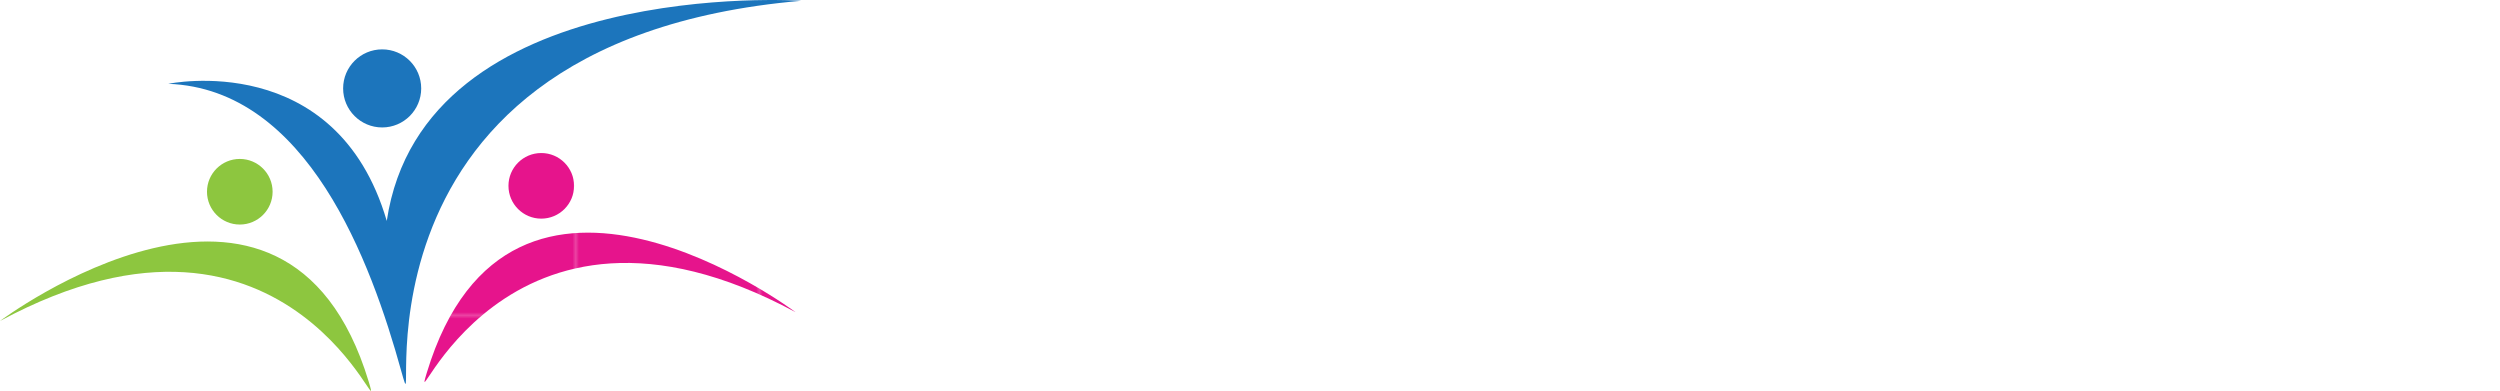 <?xml version="1.0" encoding="UTF-8"?>
<svg id="Layer_2" data-name="Layer 2" xmlns="http://www.w3.org/2000/svg" xmlns:xlink="http://www.w3.org/1999/xlink" viewBox="0 0 762.1 119.14">
  <defs>
    <style>
      .cls-1 {
        fill: #e6148c;
      }

      .cls-1, .cls-2, .cls-3, .cls-4, .cls-5, .cls-6, .cls-7 {
        stroke-width: 0px;
      }

      .cls-2 {
        fill: #8dc63f;
      }

      .cls-3 {
        fill: none;
      }

      .cls-4 {
        fill: #1c75bc;
      }

      .cls-5 {
        fill: #fff;
      }

      .cls-6 {
        fill: url(#SVGID_0000012629792715489449315);
      }

      .cls-7 {
        fill: url(#SVGID_1_);
      }
    </style>
    <pattern id="SVGID_1_" data-name="SVGID 1 " x="0" y="0" width="55.8" height="55.8" patternTransform="translate(8 -16.35) scale(1 -1)" patternUnits="userSpaceOnUse" viewBox="0 0 55.8 55.8">
      <g>
        <rect class="cls-3" width="55.8" height="55.8"/>
        <g>
          <rect class="cls-3" width="55.8" height="55.8"/>
          <g>
            <rect class="cls-3" width="55.8" height="55.8"/>
            <g>
              <rect class="cls-3" width="55.8" height="55.8"/>
              <rect class="cls-1" width="55.8" height="55.8"/>
            </g>
          </g>
        </g>
      </g>
    </pattern>
    <pattern id="SVGID_0000012629792715489449315" data-name="SVGID 0000012629792715489449315" x="0" y="0" width="55.8" height="55.8" patternTransform="translate(8 -16.35) scale(1 -1)" patternUnits="userSpaceOnUse" viewBox="0 0 55.8 55.8">
      <g>
        <rect class="cls-3" width="55.8" height="55.8"/>
        <g>
          <rect class="cls-3" width="55.8" height="55.8"/>
          <g>
            <rect class="cls-3" width="55.8" height="55.8"/>
            <g>
              <rect class="cls-3" width="55.8" height="55.8"/>
              <rect class="cls-1" width="55.8" height="55.8"/>
            </g>
          </g>
        </g>
      </g>
    </pattern>
  </defs>
  <g id="Layer_1-2" data-name="Layer 1">
    <path class="cls-2" d="m0,97.85s87-65.3,112.4,18.5c5.7,19-22.6-66.9-112.4-18.5Z"/>
    <circle class="cls-2" cx="73.1" cy="58.45" r="10"/>
    <path class="cls-7" d="m242.5,95.15s-87-65.3-112.4,18.5c-5.7,19,22.5-66.9,112.4-18.5Z"/>
    <circle class="cls-6" cx="165" cy="56.65" r="10"/>
    <circle class="cls-4" cx="116.5" cy="26.95" r="11.9"/>
    <path class="cls-4" d="m117.9,67.35C102.5,14.75,51.3,25.55,51.3,25.55c42.5,1.6,61.8,54.3,71,87.5C130.1,140.95,96.4,13.05,244.2.25c0-.1-115.2-7.5-126.3,67.1Z"/>
    <g>
      <path class="cls-5" d="m304.4,108.55c-4.5,2.8-10,4.3-15.8,4.3-17.6,0-30.9-14-30.9-32.4s13.3-32.4,30.9-32.4c5.8,0,11.3,1.6,15.8,4.3v9.3c-4.1-3.6-9.5-5.8-15.8-5.8-13.1,0-23,10.8-23,24.5s9.8,24.5,23,24.5c6.3,0,11.8-2.2,15.8-5.7v9.4Z"/>
      <path class="cls-5" d="m318.4,92.25c.9,8,6.9,13.6,15,13.6,5.9,0,11.8-2.7,15.5-5.6v8c-3.7,2.5-9.4,4.7-16,4.7-12.5,0-21.9-9.8-21.9-23.5s9.2-23.4,21.5-23.4,20.8,9.8,20.8,22.1c0,1.4-.2,3.2-.4,4.2h-34.5v-.1Zm0-6.1h27.7c-.1-8.1-6.1-13.5-13.6-13.5s-13.5,5.9-14.1,13.5Z"/>
      <path class="cls-5" d="m369.4,74.05c2.4-4.8,6.6-8,12.9-8,9.9,0,16.2,7.6,16.2,17.8v28.1h-7.3v-26.3c0-7.1-4.2-12.1-10.9-12.1s-10.6,4.6-10.9,11.6v26.8h-7.3v-45h7.3v7.1h0Z"/>
      <path class="cls-5" d="m413,111.95v-38.4h-8v-6.7h8.4v-11l7-1.9v12.9h8.5v6.7h-8.5v38.4h-7.4Z"/>
      <path class="cls-5" d="m443.4,73.05c2-4.2,5.7-7,11.1-7,1.1,0,2.5.2,3.6.5v8.2c-1.4-.6-3.3-1.1-5.2-1.1-6.2,0-9.3,4.6-9.5,11.6v26.8h-7.3v-45h7.3v6Z"/>
      <path class="cls-5" d="m468.8,92.25c.9,8,6.9,13.6,15,13.6,5.9,0,11.8-2.7,15.5-5.6v8c-3.7,2.5-9.4,4.7-16,4.7-12.5,0-21.9-9.8-21.9-23.5s9.2-23.4,21.5-23.4,20.8,9.8,20.8,22.1c0,1.4-.2,3.2-.4,4.2h-34.5v-.1Zm0-6.1h27.7c-.1-8.1-6.1-13.5-13.6-13.5s-13.6,5.9-14.1,13.5Z"/>
      <path class="cls-5" d="m554,73.55h-10.8v38.4h-7.3v-38.4h-6.7v-6.7h6.7v-5.6c0-9,5.2-14.1,13.5-14.1,1.6,0,4.1.4,5.1.7v7.9c-.9-.5-2.9-1-5-1-4.2,0-6.4,2.6-6.4,6.9v5.2h10.8v6.7h.1Z"/>
      <path class="cls-5" d="m568.7,73.05c2-4.2,5.7-7,11.1-7,1.1,0,2.5.2,3.6.5v8.2c-1.4-.6-3.3-1.1-5.2-1.1-6.2,0-9.3,4.6-9.5,11.6v26.8h-7.3v-45h7.3v6h0Z"/>
      <path class="cls-5" d="m591.2,69.15c3.2-1.7,7.6-3.1,12.4-3.1,9.7,0,16.6,5.2,16.6,17.3v28.7h-7.3v-4.9c-2.3,3.5-6.4,5.8-11.3,5.8-9.5,0-15-6.8-15-15s6.3-14.8,15.1-14.8c4.7,0,9.1,2.5,11.2,5.3v-5.2c0-7.2-4.9-10.2-10-10.2-4.2,0-8.2,1.5-11.7,3.7v-7.6Zm12.1,37.8c5.2,0,9.5-4,9.5-9.1s-4.4-8.9-9.5-8.9-9.5,4-9.5,8.9c.1,5.1,4.4,9.1,9.5,9.1Z"/>
      <path class="cls-5" d="m639.3,74.05c2.4-4.8,6.6-8,12.9-8,9.9,0,16.2,7.6,16.2,17.8v28.1h-7.3v-26.3c0-7.1-4.2-12.1-10.9-12.1s-10.6,4.6-10.9,11.6v26.8h-7.3v-45h7.3v7.1Z"/>
      <path class="cls-5" d="m711.1,109.75c-3,1.9-7.2,3.1-11.1,3.1-13.1,0-22.5-10.2-22.5-23.5s9.5-23.4,22.5-23.4c3.8,0,8.1,1.2,11.1,3.1v8.5c-2.8-2.4-6.7-4-11.1-4-8.6,0-15,7-15,15.8s6.5,16,15,16c4.3,0,8.4-1.7,11.1-4v8.4Z"/>
      <path class="cls-5" d="m739.7,66.05c12.7,0,22.4,10.3,22.4,23.4s-9.6,23.5-22.4,23.5-22.4-10.2-22.4-23.5,9.8-23.4,22.4-23.4Zm0,39.3c8.5,0,14.8-7.1,14.8-16s-6.4-15.8-14.8-15.8-14.8,7-14.8,15.8,6.4,16,14.8,16Z"/>
    </g>
    <g>
      <path class="cls-5" d="m265.7,31.85V2.85h3.5v25.5h11.4v3.5h-14.9Z"/>
      <path class="cls-5" d="m285.5,22.75c.4,3.7,3.2,6.3,6.9,6.3,2.7,0,5.5-1.2,7.1-2.6v3.7c-1.7,1.2-4.3,2.2-7.4,2.2-5.8,0-10.1-4.5-10.1-10.9s4.2-10.8,9.9-10.8,9.6,4.5,9.6,10.2c0,.6-.1,1.5-.2,1.9,0,0-15.8,0-15.8,0Zm0-2.8h12.8c0-3.8-2.8-6.2-6.3-6.2s-6.2,2.7-6.5,6.2Z"/>
    </g>
  </g>
</svg>